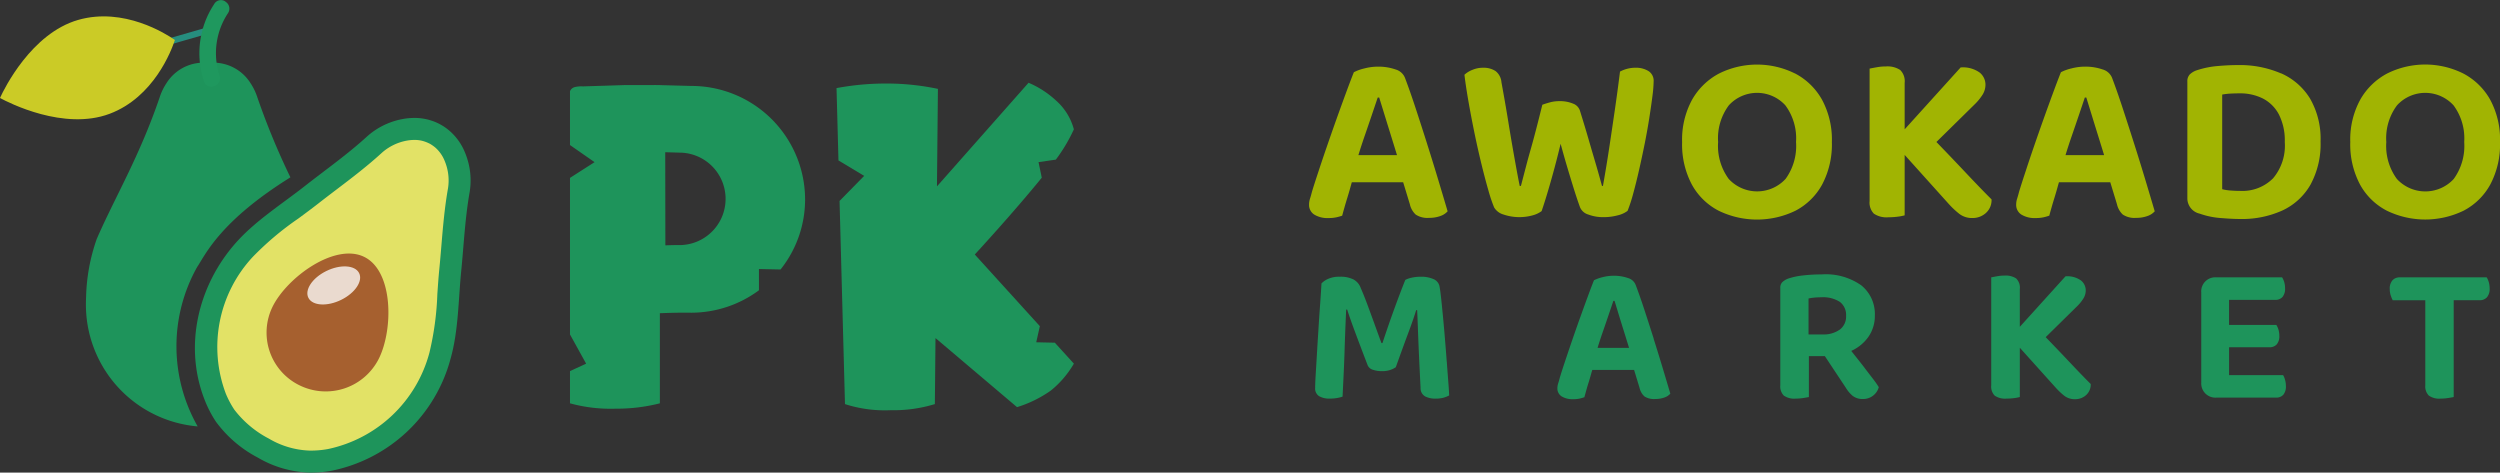 <svg xmlns="http://www.w3.org/2000/svg" xmlns:xlink="http://www.w3.org/1999/xlink" width="302" height="57.089" viewBox="0 0 302 57.089">
  <rect x="0" y="0" width="302" height="57.089" fill="#333333" stroke="none"/>
  <defs>
    <clipPath id="clip-path">
      <rect id="Rectangle_229" data-name="Rectangle 229" width="6.378" height="4.601" fill="none"/>
    </clipPath>
  </defs>
  <g id="awokado-logo-footer" transform="translate(0 0)">
    <path id="Path_4343" data-name="Path 4343" d="M225.255,54.212q-.1-1.324-.215-2.731t-.24-2.7q-.121-1.287-.228-2.266t-.2-1.431a1.2,1.2,0,0,0-.719-.835,3.649,3.649,0,0,0-1.559-.286,4.842,4.842,0,0,0-1.043.108,3.139,3.139,0,0,0-.8.274q-.552,1.36-1.3,3.412t-1.463,4.222h-.121q-.36-.978-.791-2.171t-.864-2.361q-.431-1.169-.839-2.1a1.89,1.89,0,0,0-.876-1.05,3.44,3.44,0,0,0-1.643-.334,3.255,3.255,0,0,0-1.487.286,2.409,2.409,0,0,0-.744.525q-.072,1.265-.18,2.755t-.2,3.018q-.1,1.526-.18,2.9t-.144,2.41q-.059,1.037-.06,1.538a1.084,1.084,0,0,0,.468.99,2.48,2.48,0,0,0,1.331.3,4.921,4.921,0,0,0,.84-.071,4.027,4.027,0,0,0,.672-.168q.072-1.479.132-2.743t.1-2.468q.036-1.205.084-2.494t.12-2.815h.12q.36,1.121.959,2.731t1.487,3.925a.967.967,0,0,0,.624.608,3.381,3.381,0,0,0,1.175.179,2.947,2.947,0,0,0,.948-.143,2.6,2.6,0,0,0,.683-.335q.912-2.552,1.524-4.187T221.561,48h.12q.048,1.026.1,2.493t.132,3.221q.083,1.754.18,3.686a1.124,1.124,0,0,0,.564,1.026,2.7,2.7,0,0,0,1.235.263,3.78,3.78,0,0,0,.923-.1,3.321,3.321,0,0,0,.732-.286q-.024-.62-.108-1.694t-.18-2.4m25-2.755q-.576-1.812-1.128-3.494t-1.031-2.947a1.409,1.409,0,0,0-.96-.894,5.107,5.107,0,0,0-1.727-.275,5.345,5.345,0,0,0-1.355.179,4.469,4.469,0,0,0-1.019.37q-.288.716-.719,1.885t-.924,2.541q-.493,1.372-.972,2.767t-.875,2.588q-.4,1.193-.636,1.981c-.064.254-.128.481-.192.68a1.9,1.9,0,0,0-.1.584,1.127,1.127,0,0,0,.5.99,2.478,2.478,0,0,0,1.415.346,3.491,3.491,0,0,0,.768-.071,5.112,5.112,0,0,0,.576-.167q.1-.359.228-.823t.288-.966q.156-.5.3-1.026c.047-.171.094-.318.14-.477h5.052l.661,2.17a1.968,1.968,0,0,0,.575,1.014,2.077,2.077,0,0,0,1.32.323,3.15,3.15,0,0,0,1.1-.179,1.687,1.687,0,0,0,.719-.465q-.408-1.383-.924-3.1t-1.091-3.531m-6.775,1.1c.186-.6.381-1.211.6-1.837q.372-1.073.708-2.063t.6-1.777h.144q.215.692.5,1.634t.624,2.015c.209.669.418,1.346.628,2.028Zm32.273,2.433q-.552-.716-1.163-1.479c-.159-.2-.308-.391-.464-.587a5.1,5.1,0,0,0,2.084-1.715,4.4,4.4,0,0,0,.767-2.564,4.455,4.455,0,0,0-1.619-3.626,7.421,7.421,0,0,0-4.81-1.336,19.8,19.8,0,0,0-2.207.119,8.729,8.729,0,0,0-1.823.382,2.1,2.1,0,0,0-.7.417.924.924,0,0,0-.263.7V57.087a1.565,1.565,0,0,0,.42,1.229,2.163,2.163,0,0,0,1.427.37,5.884,5.884,0,0,0,.923-.071c.3-.048.524-.088.683-.12V53.556h1.93l2.532,3.817a3.887,3.887,0,0,0,.839.99,1.967,1.967,0,0,0,1.272.37,1.925,1.925,0,0,0,1.151-.382,1.9,1.9,0,0,0,.719-1.05,10.692,10.692,0,0,0-.7-1q-.456-.6-1.008-1.312m-3.022-4.628a3.33,3.33,0,0,1-2.039.573H268.96V46.59a6.134,6.134,0,0,1,.72-.107c.255-.024.527-.036.815-.036a3.737,3.737,0,0,1,2.255.56,1.975,1.975,0,0,1,.744,1.682,1.954,1.954,0,0,1-.768,1.669m24.886.9,3.731-3.67a5.259,5.259,0,0,0,.839-1.026,1.868,1.868,0,0,0,.264-.955,1.532,1.532,0,0,0-.576-1.192,2.822,2.822,0,0,0-1.871-.5l-5.517,6.1V45.445a1.54,1.54,0,0,0-.444-1.276,2.291,2.291,0,0,0-1.4-.345,5,5,0,0,0-.911.083c-.3.055-.536.1-.7.131V57.087a1.558,1.558,0,0,0,.42,1.24,2.212,2.212,0,0,0,1.427.358,6.978,6.978,0,0,0,.923-.06,4.688,4.688,0,0,0,.684-.131V52.541l4.366,4.856a8.561,8.561,0,0,0,1.02.955,2.051,2.051,0,0,0,1.307.405,1.936,1.936,0,0,0,1.307-.489,1.692,1.692,0,0,0,.564-1.348q-1.031-1.024-2.638-2.731-1.251-1.327-2.8-2.925m28.678,4.583h-6.524V52.482h4.869a1.132,1.132,0,0,0,.887-.346,1.5,1.5,0,0,0,.312-1.037,2.48,2.48,0,0,0-.108-.763,2.193,2.193,0,0,0-.252-.549h-5.709v-3.03h5.565a1.131,1.131,0,0,0,.887-.346,1.545,1.545,0,0,0,.312-1.061,2.472,2.472,0,0,0-.108-.763,2.208,2.208,0,0,0-.252-.549h-7.94a1.694,1.694,0,0,0-1.823,1.836V56.752a1.709,1.709,0,0,0,1.823,1.814h7.2a1.134,1.134,0,0,0,.888-.346,1.512,1.512,0,0,0,.312-1.038,2.71,2.71,0,0,0-.109-.787,2.318,2.318,0,0,0-.228-.549M351.129,44.61a2.138,2.138,0,0,0-.252-.572H340.394a1.18,1.18,0,0,0-.887.345,1.508,1.508,0,0,0-.336,1.086,2.375,2.375,0,0,0,.12.763,3.373,3.373,0,0,0,.24.572h3.934V57.087a1.565,1.565,0,0,0,.42,1.229,2.162,2.162,0,0,0,1.427.37,5.965,5.965,0,0,0,.912-.071q.455-.072.672-.12V46.8h3.118a1.153,1.153,0,0,0,.9-.357,1.558,1.558,0,0,0,.323-1.074,2.626,2.626,0,0,0-.108-.763" transform="translate(-50.488 -10.534)" fill="#1e945b" fill-rule="evenodd"/>
    <path id="Path_4344" data-name="Path 4344" d="M222.658,19.863q-.706-2.223-1.383-4.286t-1.265-3.613a1.726,1.726,0,0,0-1.176-1.1,6.28,6.28,0,0,0-2.118-.337,6.532,6.532,0,0,0-1.662.22,5.451,5.451,0,0,0-1.251.453q-.353.878-.882,2.311t-1.133,3.115q-.6,1.682-1.191,3.394T209.525,23.2q-.486,1.464-.78,2.428-.117.468-.235.833a2.347,2.347,0,0,0-.118.717,1.386,1.386,0,0,0,.618,1.214,3.044,3.044,0,0,0,1.735.424,4.3,4.3,0,0,0,.942-.088,6.1,6.1,0,0,0,.706-.2q.117-.438.279-1.009t.353-1.185q.191-.615.368-1.258c.055-.2.111-.4.166-.585h6.2l.81,2.662a2.41,2.41,0,0,0,.706,1.244,2.547,2.547,0,0,0,1.618.395,3.854,3.854,0,0,0,1.353-.219,2.063,2.063,0,0,0,.883-.571q-.5-1.7-1.132-3.8t-1.339-4.329m-8.308,1.345c.228-.738.467-1.484.734-2.252q.455-1.317.867-2.531t.735-2.179h.177q.264.849.618,2t.765,2.472c.256.82.512,1.65.769,2.487Zm35.03-10.165a2.86,2.86,0,0,0-1.544-.395,3.97,3.97,0,0,0-1.883.467q-.294,2.37-.618,4.593t-.662,4.476q-.338,2.253-.779,4.739h-.118q-.412-1.521-.823-2.911t-.839-2.867q-.427-1.476-.986-3.261a1.344,1.344,0,0,0-.823-.892,4.135,4.135,0,0,0-1.706-.307,4.321,4.321,0,0,0-1.162.16q-.574.162-.868.278-.412,1.668-.75,2.969t-.647,2.384q-.308,1.082-.588,2.151t-.6,2.3h-.147q-.206-1.024-.411-2.151t-.456-2.56q-.25-1.433-.558-3.334t-.78-4.476a1.9,1.9,0,0,0-.72-1.361,2.625,2.625,0,0,0-1.515-.395,3.258,3.258,0,0,0-1.294.263,2.991,2.991,0,0,0-.942.585q.176,1.463.5,3.305t.721,3.774q.4,1.93.839,3.729t.838,3.174a18.016,18.016,0,0,0,.691,2.048,1.937,1.937,0,0,0,1.118.848,6,6,0,0,0,3.544.1,3.124,3.124,0,0,0,1.074-.511q.323-.936.721-2.267t.809-2.852q.411-1.521.764-3.013.412,1.522.839,2.955t.809,2.647q.382,1.215.706,2.092a1.532,1.532,0,0,0,.971.848,4.991,4.991,0,0,0,1.882.322,6.424,6.424,0,0,0,1.691-.219,3.141,3.141,0,0,0,1.191-.541,18.713,18.713,0,0,0,.677-2.077q.353-1.286.706-2.837t.676-3.159q.323-1.608.559-3.116t.382-2.662a15.176,15.176,0,0,0,.147-1.77,1.387,1.387,0,0,0-.633-1.273m17.722.307a10.3,10.3,0,0,0-9.192,0,8.079,8.079,0,0,0-3.25,3.159,10.047,10.047,0,0,0-1.206,5.119,10.335,10.335,0,0,0,1.176,5.134,7.751,7.751,0,0,0,3.236,3.159,10.617,10.617,0,0,0,9.281,0,7.776,7.776,0,0,0,3.22-3.159,10.343,10.343,0,0,0,1.177-5.134,10.155,10.155,0,0,0-1.191-5.119A7.964,7.964,0,0,0,267.1,11.35m-1.147,12.739a4.668,4.668,0,0,1-6.868,0,6.736,6.736,0,0,1-1.279-4.461A6.634,6.634,0,0,1,259.1,15.2a4.619,4.619,0,0,1,6.839.014,6.7,6.7,0,0,1,1.28,4.417,6.8,6.8,0,0,1-1.265,4.461m18.221-4.464,4.574-4.5a6.439,6.439,0,0,0,1.03-1.258,2.292,2.292,0,0,0,.323-1.17,1.878,1.878,0,0,0-.706-1.462,3.465,3.465,0,0,0-2.294-.615L280.339,18.1V12.491a1.888,1.888,0,0,0-.544-1.565,2.806,2.806,0,0,0-1.72-.424,6.181,6.181,0,0,0-1.118.1q-.559.1-.853.161v16a1.914,1.914,0,0,0,.515,1.521,2.717,2.717,0,0,0,1.75.439,8.546,8.546,0,0,0,1.133-.073,5.886,5.886,0,0,0,.838-.161v-7.3l5.354,5.954a10.5,10.5,0,0,0,1.251,1.17,2.512,2.512,0,0,0,1.6.5,2.374,2.374,0,0,0,1.6-.6,2.074,2.074,0,0,0,.691-1.653q-1.266-1.257-3.236-3.349-1.534-1.628-3.428-3.587m23.9.238q-.706-2.223-1.383-4.286t-1.264-3.613a1.729,1.729,0,0,0-1.177-1.1,6.276,6.276,0,0,0-2.118-.337,6.536,6.536,0,0,0-1.662.22,5.442,5.442,0,0,0-1.25.453q-.353.878-.883,2.311t-1.133,3.115q-.6,1.682-1.191,3.394T294.943,23.2q-.486,1.464-.779,2.428-.118.468-.235.833a2.325,2.325,0,0,0-.118.717,1.386,1.386,0,0,0,.618,1.214,3.044,3.044,0,0,0,1.735.424,4.293,4.293,0,0,0,.942-.088,6.1,6.1,0,0,0,.706-.2q.117-.438.279-1.009t.354-1.185q.19-.615.367-1.258c.055-.2.111-.4.166-.585h6.2l.81,2.662a2.421,2.421,0,0,0,.706,1.244,2.547,2.547,0,0,0,1.618.395,3.854,3.854,0,0,0,1.353-.219,2.063,2.063,0,0,0,.883-.571q-.5-1.7-1.132-3.8t-1.339-4.329m-8.308,1.345c.228-.738.467-1.484.734-2.252q.455-1.317.867-2.531t.735-2.179h.177q.265.849.618,2t.765,2.472c.256.82.512,1.65.769,2.487Zm26.045-9.872a12.621,12.621,0,0,0-5.236-1.009q-1.118,0-2.441.117a10.886,10.886,0,0,0-2.471.5,2.239,2.239,0,0,0-.853.483,1.171,1.171,0,0,0-.324.892V26.444a1.9,1.9,0,0,0,1.5,1.843,9.667,9.667,0,0,0,2.515.527q1.4.116,2.368.117a11.844,11.844,0,0,0,5.088-1.024,7.589,7.589,0,0,0,3.4-3.116,10.224,10.224,0,0,0,1.221-5.222,9.7,9.7,0,0,0-1.265-5.178,7.776,7.776,0,0,0-3.5-3.057m-1,12.71a5.225,5.225,0,0,1-3.941,1.492c-.373,0-.755-.014-1.147-.044a5.661,5.661,0,0,1-1.03-.161V13.9a7.857,7.857,0,0,1,1-.118q.529-.028,1.088-.029a6.113,6.113,0,0,1,2.839.629,4.539,4.539,0,0,1,1.927,1.93,6.925,6.925,0,0,1,.706,3.32,6.121,6.121,0,0,1-1.441,4.417m26.252-9.536a7.967,7.967,0,0,0-3.25-3.159,10.3,10.3,0,0,0-9.192,0,8.081,8.081,0,0,0-3.251,3.159,10.047,10.047,0,0,0-1.206,5.119,10.335,10.335,0,0,0,1.177,5.134,7.744,7.744,0,0,0,3.235,3.159,10.617,10.617,0,0,0,9.281,0,7.767,7.767,0,0,0,3.22-3.159,10.335,10.335,0,0,0,1.177-5.134,10.148,10.148,0,0,0-1.191-5.119m-4.4,9.58a4.668,4.668,0,0,1-6.868,0,6.736,6.736,0,0,1-1.279-4.461,6.634,6.634,0,0,1,1.294-4.432,4.62,4.62,0,0,1,6.839.014,6.7,6.7,0,0,1,1.279,4.417,6.791,6.791,0,0,1-1.265,4.461" transform="translate(-50.257 -2.476)" fill="#a1b402" fill-rule="evenodd"/>
    <path id="Path_4345" data-name="Path 4345" d="M45.321,60.71a11.694,11.694,0,0,1-5.612-1.636A13.647,13.647,0,0,1,35.1,55.161a12.609,12.609,0,0,1-1.142-2.156,17.3,17.3,0,0,1,3.5-17.915,37.392,37.392,0,0,1,5.7-4.813c.8-.591,1.6-1.18,2.365-1.782.728-.571,1.468-1.134,2.21-1.7,1.823-1.386,3.707-2.818,5.428-4.4a7.493,7.493,0,0,1,3.628-1.765,6.572,6.572,0,0,1,1.188-.112,5.038,5.038,0,0,1,1.518.221,5.944,5.944,0,0,1,.984.41,5.867,5.867,0,0,1,.848.585,5.583,5.583,0,0,1,1.549,2.2,7.378,7.378,0,0,1,.462,3.977c-.408,2.292-.6,4.642-.794,6.915-.077.925-.154,1.848-.244,2.764-.1.97-.165,1.956-.234,2.948a37.008,37.008,0,0,1-1,7.35A17.464,17.464,0,0,1,47.768,60.5a12.831,12.831,0,0,1-2.3.209h-.146" transform="translate(-7.91 -4.95)" fill="#e2e266" fill-rule="evenodd"/>
    <path id="Path_4346" data-name="Path 4346" d="M57.551,21.431a3.737,3.737,0,0,1,1.117.159,4.721,4.721,0,0,1,.735.3,4.637,4.637,0,0,1,.653.452,4.251,4.251,0,0,1,1.166,1.679,6.1,6.1,0,0,1,.383,3.24c-.419,2.353-.618,4.736-.81,7.04-.077.917-.153,1.832-.243,2.741-.1,1-.168,2.008-.236,2.986a35.5,35.5,0,0,1-.953,7.082A16.125,16.125,0,0,1,47.1,58.773a11.445,11.445,0,0,1-2.065.187h-.127a10.337,10.337,0,0,1-4.952-1.452,12.491,12.491,0,0,1-4.172-3.5,11.33,11.33,0,0,1-1.022-1.927,15.968,15.968,0,0,1,3.261-16.526,36.017,36.017,0,0,1,5.5-4.63c.791-.584,1.608-1.188,2.4-1.805.722-.567,1.458-1.125,2.194-1.685,1.847-1.4,3.757-2.855,5.523-4.475A6.226,6.226,0,0,1,56.6,21.521a5.238,5.238,0,0,1,.949-.09m0-2.656a7.872,7.872,0,0,0-1.43.134A8.848,8.848,0,0,0,51.837,21c-2.361,2.166-5.036,4.046-7.561,6.027-2.758,2.163-5.895,4.146-8.231,6.754-4.638,5.178-6.471,12.65-3.739,19.306a13.854,13.854,0,0,0,1.263,2.384,14.74,14.74,0,0,0,5.04,4.325,13.065,13.065,0,0,0,6.27,1.82h.157a14.092,14.092,0,0,0,2.544-.231A18.72,18.72,0,0,0,61.919,47.832c.948-3.362.932-7.053,1.276-10.527.315-3.182.465-6.434,1.024-9.578a8.722,8.722,0,0,0-.541-4.713,6.886,6.886,0,0,0-1.932-2.719,6.315,6.315,0,0,0-2.278-1.238,6.371,6.371,0,0,0-1.917-.282" transform="translate(-7.483 -4.528)" fill="#1e945b"/>
    <path id="Path_4347" data-name="Path 4347" d="M27.147,34.616c1-1.518,2.8-5.536,11.235-10.786a88.131,88.131,0,0,1-4.067-9.879,6.95,6.95,0,0,0-.732-1.468,5.294,5.294,0,0,0-4.51-2.507H27.9a5.292,5.292,0,0,0-4.509,2.507,6.984,6.984,0,0,0-.732,1.468c-2.476,7.331-5.394,12.092-7.671,17.317A22.716,22.716,0,0,0,13.7,38.241s-.021.524-.021.788a14.763,14.763,0,0,0,13.5,14.888,19.574,19.574,0,0,1-.039-19.3" transform="translate(-3.3 -2.406)" fill="#1e945b" fill-rule="evenodd"/>
    <path id="Path_4348" data-name="Path 4348" d="M54.228,40.766c-3.543-1.735-9.312,2.481-11.059,6a7.087,7.087,0,0,0,3.252,9.517A7.174,7.174,0,0,0,56,53.053c1.747-3.521,1.771-10.552-1.772-12.287" transform="translate(-10.233 -9.734)" fill="#a6602f" fill-rule="evenodd"/>
    <path id="Path_4349" data-name="Path 4349" d="M31.978,4.552a.382.382,0,0,0-.472-.259L26.472,5.742a.379.379,0,1,0,.212.727l5.033-1.448a.378.378,0,0,0,.26-.469" transform="translate(-6.318 -1.032)" fill="#268d7e" fill-rule="evenodd"/>
    <path id="Path_4350" data-name="Path 4350" d="M21.058,5.413c-.952-.662-6.093-3.966-11.619-2.377C3.78,4.664.5,11.373.036,12.386L0,12.466l.048.026c.986.533,7.665,3.953,13.178,1.89,5.384-2.015,7.5-7.717,7.861-8.813l.036-.111Z" transform="translate(0 -0.629)" fill="#cbcb26" fill-rule="evenodd"/>
    <g id="Group_337" data-name="Group 337" transform="translate(37.128 32.179)" opacity="0.769">
      <g id="Group_336" data-name="Group 336">
        <g id="Group_335" data-name="Group 335" clip-path="url(#clip-path)">
          <path id="Path_4351" data-name="Path 4351" d="M55.174,43.2c-.5-.959-2.273-1.062-3.962-.23s-2.651,2.286-2.152,3.245,2.273,1.062,3.962.23,2.652-2.285,2.152-3.245" transform="translate(-48.928 -42.406)" fill="#fff" fill-rule="evenodd"/>
        </g>
      </g>
    </g>
    <path id="Path_4352" data-name="Path 4352" d="M35.06.336,34.839.157a.935.935,0,0,0-1.33.365,10.724,10.724,0,0,0-1.245,9.212.933.933,0,0,0,1.186.7l.262-.115a.976.976,0,0,0,.457-1.2,8.742,8.742,0,0,1,1.015-7.512A.975.975,0,0,0,35.06.336" transform="translate(-7.654 0)" fill="#1f985e" fill-rule="evenodd"/>
    <path id="Path_4353" data-name="Path 4353" d="M113.563,35.761l2.61.056a13.571,13.571,0,0,0,2.966-8.472,13.739,13.739,0,0,0-13.782-13.7c.1,0-2.522-.068-3.764-.1V13.54h-.331l-.309-.008v.008H97.365L92.3,13.7a3.256,3.256,0,0,0-1.048.1.884.884,0,0,0-.514.476v6.509l2.969,2.066-2.969,1.9V43.666l1.949,3.527-1.949.9v3.891a18.554,18.554,0,0,0,5.529.646,20.954,20.954,0,0,0,5.328-.646V41.1c.763-.03,2.528-.091,3.764-.062a13.761,13.761,0,0,0,8.205-2.71Zm-9.614-2.89c-.659-.015-1.69.032-1.69.032l-.016-11.251s1.757.049,1.706.049a5.585,5.585,0,1,1,0,11.17" transform="translate(-21.883 -3.263)" fill="#1e945b" fill-rule="evenodd"/>
    <path id="Path_4354" data-name="Path 4354" d="M157.292,44.525l.436-1.947-7.859-8.656s4.6-4.976,8.092-9.278l-.391-1.879,2.092-.306a19.744,19.744,0,0,0,2.176-3.658,7.043,7.043,0,0,0-2.154-3.477,11.4,11.4,0,0,0-3.32-2.148L145.3,25.692l.115-11.778a29.9,29.9,0,0,0-6.17-.646,32.456,32.456,0,0,0-6.078.553l.234,8.737,3.107,1.866-2.975,3.029.656,24.539a15.592,15.592,0,0,0,5.529.738,16.962,16.962,0,0,0,5.328-.738l.077-7.975,9.85,8.344a14.54,14.54,0,0,0,4.061-1.987,11.744,11.744,0,0,0,2.805-3.269l-2.3-2.529Z" transform="translate(-32.115 -3.178)" fill="#1e945b" fill-rule="evenodd"/>
  </g>
</svg>
